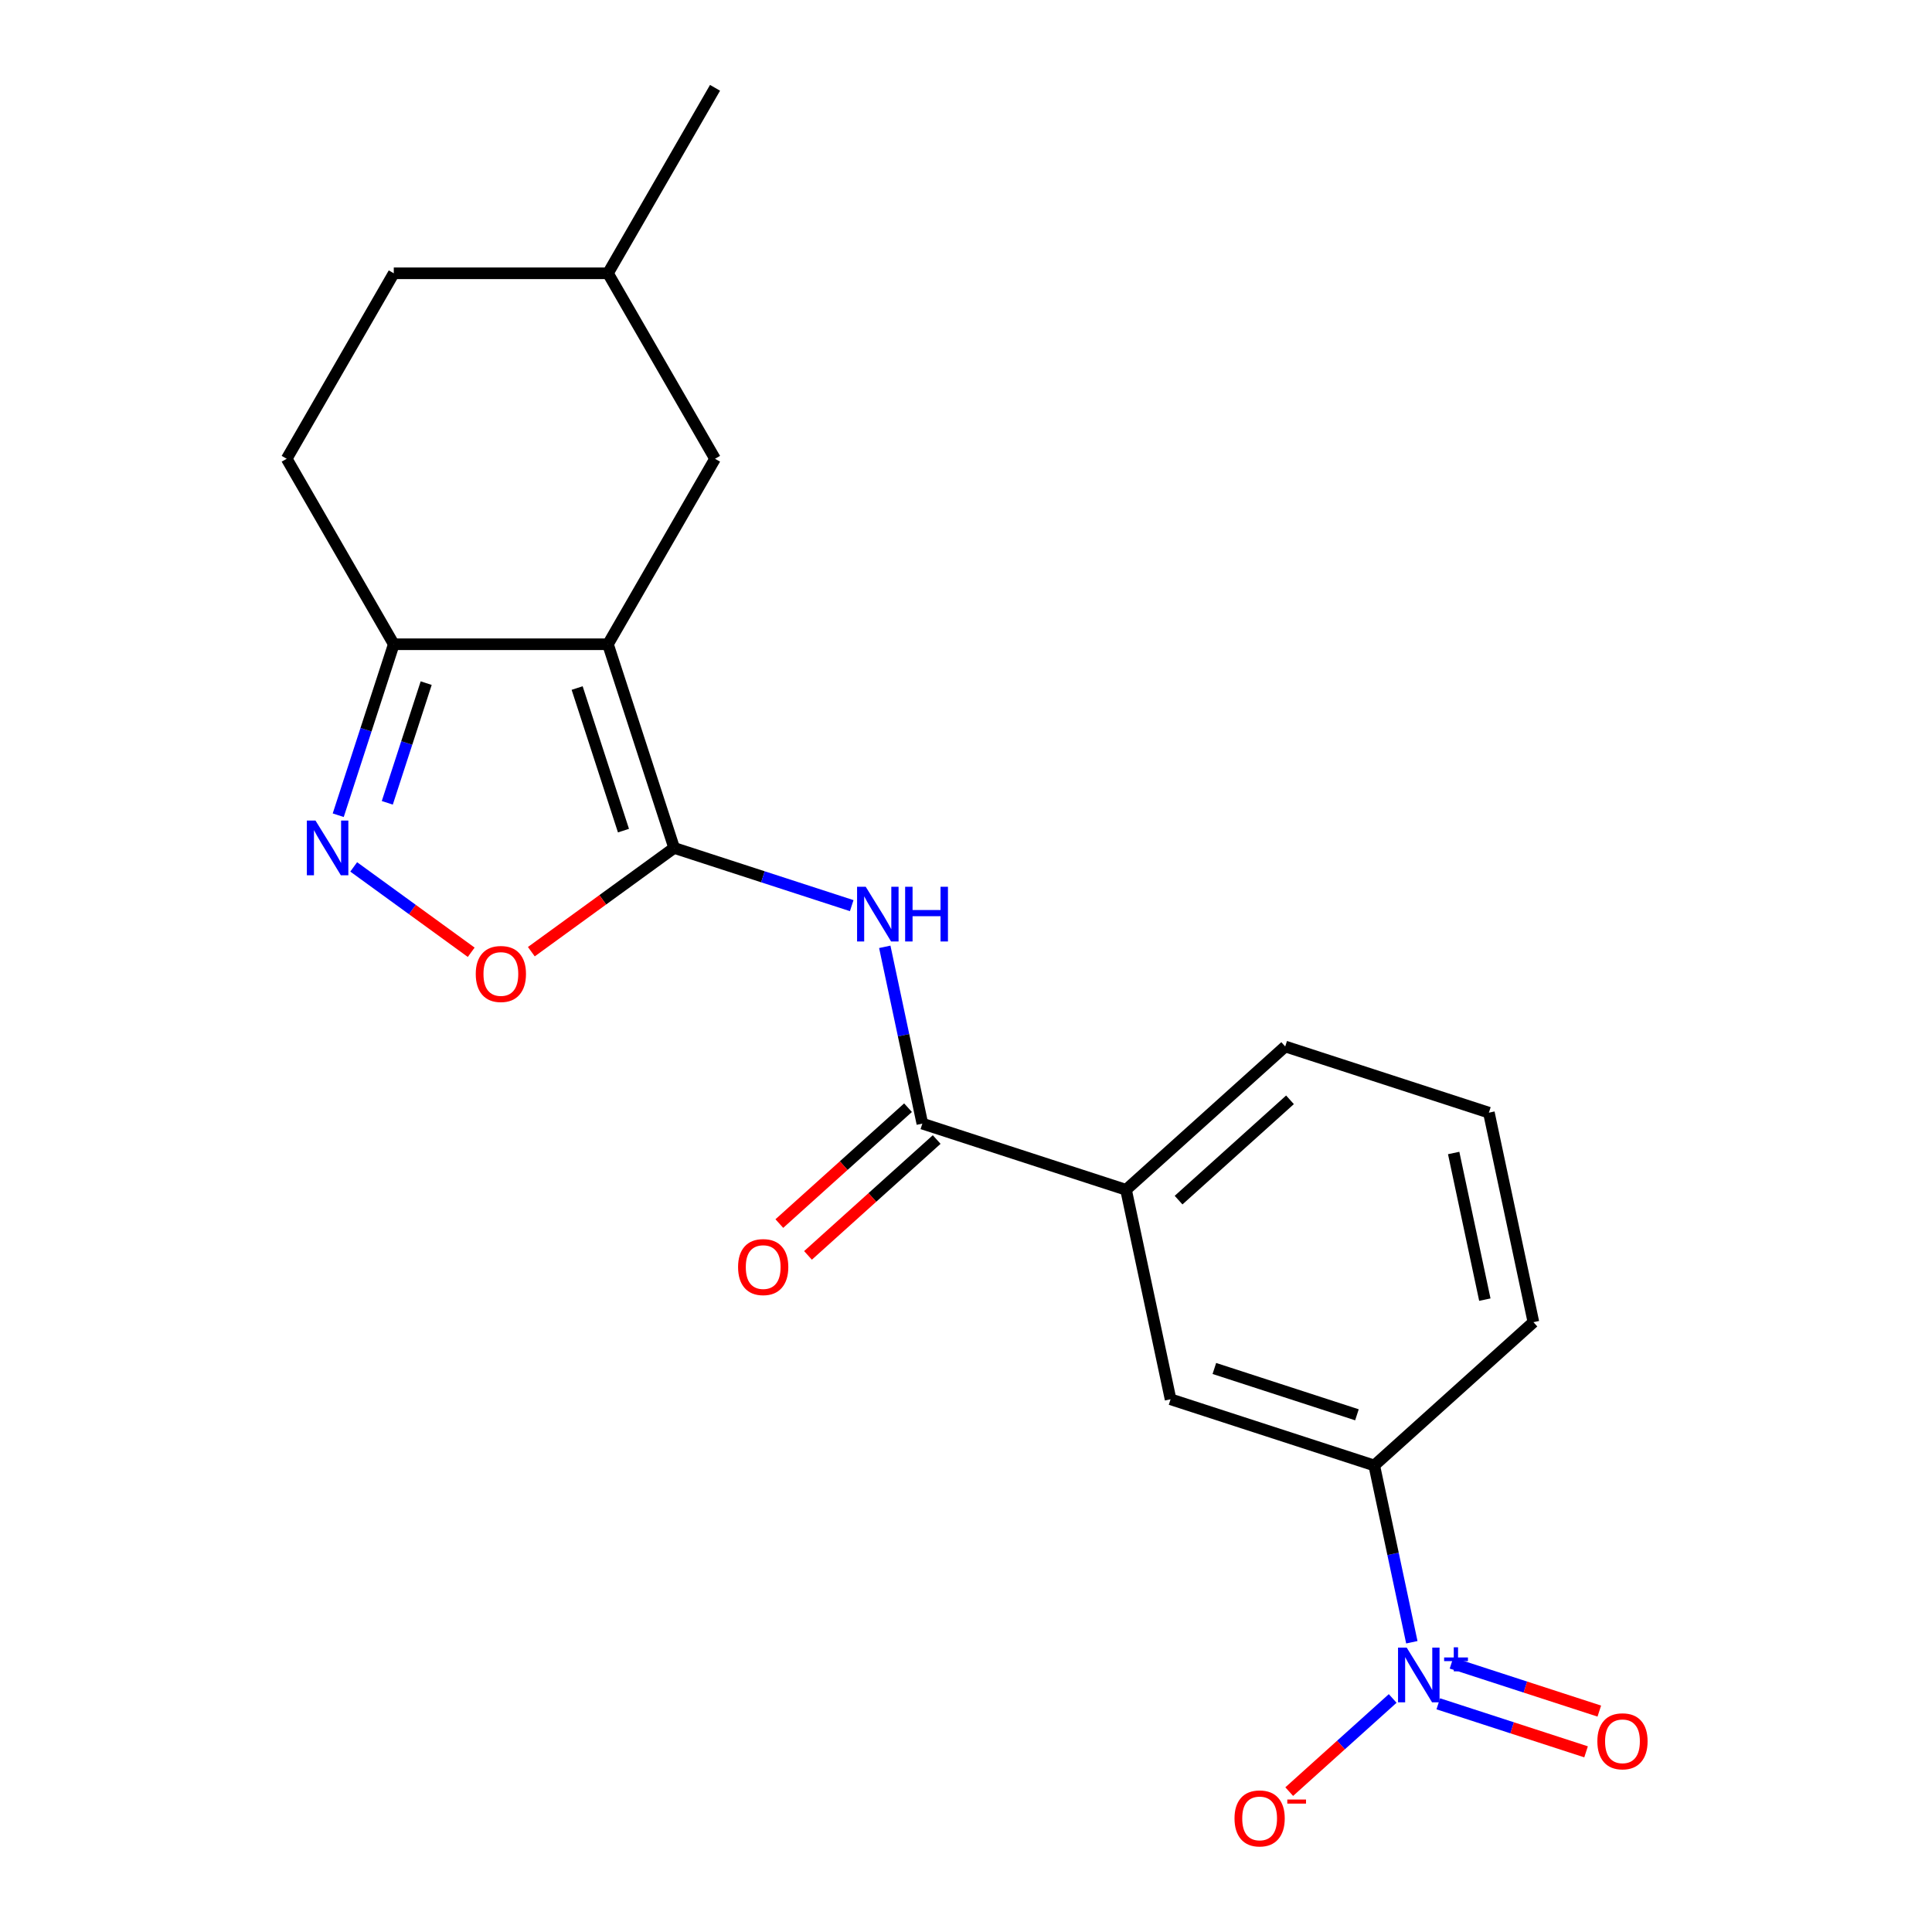 <?xml version='1.0' encoding='iso-8859-1'?>
<svg version='1.1' baseProfile='full'
              xmlns='http://www.w3.org/2000/svg'
                      xmlns:rdkit='http://www.rdkit.org/xml'
                      xmlns:xlink='http://www.w3.org/1999/xlink'
                  xml:space='preserve'
width='1000px' height='1000px' viewBox='0 0 1000 1000'>
<!-- END OF HEADER -->
<rect style='opacity:1.0;fill:#FFFFFF;stroke:none' width='1000' height='1000' x='0' y='0'> </rect>
<path class='bond-0' d='M 348.932,438.891 L 314.676,333.462' style='fill:none;fill-rule:evenodd;stroke:#000000;stroke-width:6px;stroke-linecap:butt;stroke-linejoin:miter;stroke-opacity:1' />
<path class='bond-0' d='M 322.707,429.928 L 298.728,356.128' style='fill:none;fill-rule:evenodd;stroke:#000000;stroke-width:6px;stroke-linecap:butt;stroke-linejoin:miter;stroke-opacity:1' />
<path class='bond-2' d='M 348.932,438.891 L 394.89,453.824' style='fill:none;fill-rule:evenodd;stroke:#000000;stroke-width:6px;stroke-linecap:butt;stroke-linejoin:miter;stroke-opacity:1' />
<path class='bond-2' d='M 394.89,453.824 L 440.849,468.757' style='fill:none;fill-rule:evenodd;stroke:#0000FF;stroke-width:6px;stroke-linecap:butt;stroke-linejoin:miter;stroke-opacity:1' />
<path class='bond-4' d='M 348.932,438.891 L 311.976,465.741' style='fill:none;fill-rule:evenodd;stroke:#000000;stroke-width:6px;stroke-linecap:butt;stroke-linejoin:miter;stroke-opacity:1' />
<path class='bond-4' d='M 311.976,465.741 L 275.02,492.591' style='fill:none;fill-rule:evenodd;stroke:#FF0000;stroke-width:6px;stroke-linecap:butt;stroke-linejoin:miter;stroke-opacity:1' />
<path class='bond-6' d='M 314.676,333.462 L 203.821,333.462' style='fill:none;fill-rule:evenodd;stroke:#000000;stroke-width:6px;stroke-linecap:butt;stroke-linejoin:miter;stroke-opacity:1' />
<path class='bond-10' d='M 314.676,333.462 L 370.103,237.46' style='fill:none;fill-rule:evenodd;stroke:#000000;stroke-width:6px;stroke-linecap:butt;stroke-linejoin:miter;stroke-opacity:1' />
<path class='bond-1' d='M 730.762,850.023 L 721.038,804.273' style='fill:none;fill-rule:evenodd;stroke:#0000FF;stroke-width:6px;stroke-linecap:butt;stroke-linejoin:miter;stroke-opacity:1' />
<path class='bond-1' d='M 721.038,804.273 L 711.313,758.522' style='fill:none;fill-rule:evenodd;stroke:#000000;stroke-width:6px;stroke-linecap:butt;stroke-linejoin:miter;stroke-opacity:1' />
<path class='bond-11' d='M 720.85,879.12 L 694.074,903.229' style='fill:none;fill-rule:evenodd;stroke:#0000FF;stroke-width:6px;stroke-linecap:butt;stroke-linejoin:miter;stroke-opacity:1' />
<path class='bond-11' d='M 694.074,903.229 L 667.297,927.339' style='fill:none;fill-rule:evenodd;stroke:#FF0000;stroke-width:6px;stroke-linecap:butt;stroke-linejoin:miter;stroke-opacity:1' />
<path class='bond-12' d='M 744.447,881.887 L 782.698,894.316' style='fill:none;fill-rule:evenodd;stroke:#0000FF;stroke-width:6px;stroke-linecap:butt;stroke-linejoin:miter;stroke-opacity:1' />
<path class='bond-12' d='M 782.698,894.316 L 820.948,906.744' style='fill:none;fill-rule:evenodd;stroke:#FF0000;stroke-width:6px;stroke-linecap:butt;stroke-linejoin:miter;stroke-opacity:1' />
<path class='bond-12' d='M 751.298,860.801 L 789.549,873.23' style='fill:none;fill-rule:evenodd;stroke:#0000FF;stroke-width:6px;stroke-linecap:butt;stroke-linejoin:miter;stroke-opacity:1' />
<path class='bond-12' d='M 789.549,873.23 L 827.799,885.658' style='fill:none;fill-rule:evenodd;stroke:#FF0000;stroke-width:6px;stroke-linecap:butt;stroke-linejoin:miter;stroke-opacity:1' />
<path class='bond-5' d='M 457.959,490.078 L 467.684,535.829' style='fill:none;fill-rule:evenodd;stroke:#0000FF;stroke-width:6px;stroke-linecap:butt;stroke-linejoin:miter;stroke-opacity:1' />
<path class='bond-5' d='M 467.684,535.829 L 477.408,581.579' style='fill:none;fill-rule:evenodd;stroke:#000000;stroke-width:6px;stroke-linecap:butt;stroke-linejoin:miter;stroke-opacity:1' />
<path class='bond-3' d='M 183.077,448.708 L 213.486,470.801' style='fill:none;fill-rule:evenodd;stroke:#0000FF;stroke-width:6px;stroke-linecap:butt;stroke-linejoin:miter;stroke-opacity:1' />
<path class='bond-3' d='M 213.486,470.801 L 243.895,492.894' style='fill:none;fill-rule:evenodd;stroke:#FF0000;stroke-width:6px;stroke-linecap:butt;stroke-linejoin:miter;stroke-opacity:1' />
<path class='bond-21' d='M 175.067,421.96 L 189.444,377.711' style='fill:none;fill-rule:evenodd;stroke:#0000FF;stroke-width:6px;stroke-linecap:butt;stroke-linejoin:miter;stroke-opacity:1' />
<path class='bond-21' d='M 189.444,377.711 L 203.821,333.462' style='fill:none;fill-rule:evenodd;stroke:#000000;stroke-width:6px;stroke-linecap:butt;stroke-linejoin:miter;stroke-opacity:1' />
<path class='bond-21' d='M 200.466,415.536 L 210.53,384.562' style='fill:none;fill-rule:evenodd;stroke:#0000FF;stroke-width:6px;stroke-linecap:butt;stroke-linejoin:miter;stroke-opacity:1' />
<path class='bond-21' d='M 210.53,384.562 L 220.594,353.588' style='fill:none;fill-rule:evenodd;stroke:#000000;stroke-width:6px;stroke-linecap:butt;stroke-linejoin:miter;stroke-opacity:1' />
<path class='bond-8' d='M 477.408,581.579 L 582.837,615.835' style='fill:none;fill-rule:evenodd;stroke:#000000;stroke-width:6px;stroke-linecap:butt;stroke-linejoin:miter;stroke-opacity:1' />
<path class='bond-13' d='M 469.991,573.341 L 436.686,603.328' style='fill:none;fill-rule:evenodd;stroke:#000000;stroke-width:6px;stroke-linecap:butt;stroke-linejoin:miter;stroke-opacity:1' />
<path class='bond-13' d='M 436.686,603.328 L 403.381,633.316' style='fill:none;fill-rule:evenodd;stroke:#FF0000;stroke-width:6px;stroke-linecap:butt;stroke-linejoin:miter;stroke-opacity:1' />
<path class='bond-13' d='M 484.826,589.817 L 451.521,619.805' style='fill:none;fill-rule:evenodd;stroke:#000000;stroke-width:6px;stroke-linecap:butt;stroke-linejoin:miter;stroke-opacity:1' />
<path class='bond-13' d='M 451.521,619.805 L 418.216,649.792' style='fill:none;fill-rule:evenodd;stroke:#FF0000;stroke-width:6px;stroke-linecap:butt;stroke-linejoin:miter;stroke-opacity:1' />
<path class='bond-14' d='M 203.821,333.462 L 148.394,237.46' style='fill:none;fill-rule:evenodd;stroke:#000000;stroke-width:6px;stroke-linecap:butt;stroke-linejoin:miter;stroke-opacity:1' />
<path class='bond-7' d='M 711.313,758.522 L 605.885,724.266' style='fill:none;fill-rule:evenodd;stroke:#000000;stroke-width:6px;stroke-linecap:butt;stroke-linejoin:miter;stroke-opacity:1' />
<path class='bond-7' d='M 702.35,732.298 L 628.55,708.319' style='fill:none;fill-rule:evenodd;stroke:#000000;stroke-width:6px;stroke-linecap:butt;stroke-linejoin:miter;stroke-opacity:1' />
<path class='bond-23' d='M 711.313,758.522 L 793.694,684.346' style='fill:none;fill-rule:evenodd;stroke:#000000;stroke-width:6px;stroke-linecap:butt;stroke-linejoin:miter;stroke-opacity:1' />
<path class='bond-9' d='M 582.837,615.835 L 605.885,724.266' style='fill:none;fill-rule:evenodd;stroke:#000000;stroke-width:6px;stroke-linecap:butt;stroke-linejoin:miter;stroke-opacity:1' />
<path class='bond-18' d='M 582.837,615.835 L 665.218,541.659' style='fill:none;fill-rule:evenodd;stroke:#000000;stroke-width:6px;stroke-linecap:butt;stroke-linejoin:miter;stroke-opacity:1' />
<path class='bond-18' d='M 610.029,621.184 L 667.696,569.261' style='fill:none;fill-rule:evenodd;stroke:#000000;stroke-width:6px;stroke-linecap:butt;stroke-linejoin:miter;stroke-opacity:1' />
<path class='bond-15' d='M 370.103,237.46 L 314.676,141.457' style='fill:none;fill-rule:evenodd;stroke:#000000;stroke-width:6px;stroke-linecap:butt;stroke-linejoin:miter;stroke-opacity:1' />
<path class='bond-22' d='M 148.394,237.46 L 203.821,141.457' style='fill:none;fill-rule:evenodd;stroke:#000000;stroke-width:6px;stroke-linecap:butt;stroke-linejoin:miter;stroke-opacity:1' />
<path class='bond-16' d='M 314.676,141.457 L 203.821,141.457' style='fill:none;fill-rule:evenodd;stroke:#000000;stroke-width:6px;stroke-linecap:butt;stroke-linejoin:miter;stroke-opacity:1' />
<path class='bond-20' d='M 314.676,141.457 L 370.103,45.455' style='fill:none;fill-rule:evenodd;stroke:#000000;stroke-width:6px;stroke-linecap:butt;stroke-linejoin:miter;stroke-opacity:1' />
<path class='bond-17' d='M 793.694,684.346 L 770.646,575.914' style='fill:none;fill-rule:evenodd;stroke:#000000;stroke-width:6px;stroke-linecap:butt;stroke-linejoin:miter;stroke-opacity:1' />
<path class='bond-17' d='M 768.551,672.691 L 752.417,596.789' style='fill:none;fill-rule:evenodd;stroke:#000000;stroke-width:6px;stroke-linecap:butt;stroke-linejoin:miter;stroke-opacity:1' />
<path class='bond-19' d='M 665.218,541.659 L 770.646,575.914' style='fill:none;fill-rule:evenodd;stroke:#000000;stroke-width:6px;stroke-linecap:butt;stroke-linejoin:miter;stroke-opacity:1' />
<path  class='atom-2' d='M 728.101 852.794
L 737.381 867.794
Q 738.301 869.274, 739.781 871.954
Q 741.261 874.634, 741.341 874.794
L 741.341 852.794
L 745.101 852.794
L 745.101 881.114
L 741.221 881.114
L 731.261 864.714
Q 730.101 862.794, 728.861 860.594
Q 727.661 858.394, 727.301 857.714
L 727.301 881.114
L 723.621 881.114
L 723.621 852.794
L 728.101 852.794
' fill='#0000FF'/>
<path  class='atom-2' d='M 747.477 857.899
L 752.467 857.899
L 752.467 852.645
L 754.685 852.645
L 754.685 857.899
L 759.806 857.899
L 759.806 859.8
L 754.685 859.8
L 754.685 865.08
L 752.467 865.08
L 752.467 859.8
L 747.477 859.8
L 747.477 857.899
' fill='#0000FF'/>
<path  class='atom-3' d='M 448.1 458.987
L 457.38 473.987
Q 458.3 475.467, 459.78 478.147
Q 461.26 480.827, 461.34 480.987
L 461.34 458.987
L 465.1 458.987
L 465.1 487.307
L 461.22 487.307
L 451.26 470.907
Q 450.1 468.987, 448.86 466.787
Q 447.66 464.587, 447.3 463.907
L 447.3 487.307
L 443.62 487.307
L 443.62 458.987
L 448.1 458.987
' fill='#0000FF'/>
<path  class='atom-3' d='M 468.5 458.987
L 472.34 458.987
L 472.34 471.027
L 486.82 471.027
L 486.82 458.987
L 490.66 458.987
L 490.66 487.307
L 486.82 487.307
L 486.82 474.227
L 472.34 474.227
L 472.34 487.307
L 468.5 487.307
L 468.5 458.987
' fill='#0000FF'/>
<path  class='atom-4' d='M 163.306 424.731
L 172.586 439.731
Q 173.506 441.211, 174.986 443.891
Q 176.466 446.571, 176.546 446.731
L 176.546 424.731
L 180.306 424.731
L 180.306 453.051
L 176.426 453.051
L 166.466 436.651
Q 165.306 434.731, 164.066 432.531
Q 162.866 430.331, 162.506 429.651
L 162.506 453.051
L 158.826 453.051
L 158.826 424.731
L 163.306 424.731
' fill='#0000FF'/>
<path  class='atom-5' d='M 246.249 504.13
Q 246.249 497.33, 249.609 493.53
Q 252.969 489.73, 259.249 489.73
Q 265.529 489.73, 268.889 493.53
Q 272.249 497.33, 272.249 504.13
Q 272.249 511.01, 268.849 514.93
Q 265.449 518.81, 259.249 518.81
Q 253.009 518.81, 249.609 514.93
Q 246.249 511.05, 246.249 504.13
M 259.249 515.61
Q 263.569 515.61, 265.889 512.73
Q 268.249 509.81, 268.249 504.13
Q 268.249 498.57, 265.889 495.77
Q 263.569 492.93, 259.249 492.93
Q 254.929 492.93, 252.569 495.73
Q 250.249 498.53, 250.249 504.13
Q 250.249 509.85, 252.569 512.73
Q 254.929 515.61, 259.249 515.61
' fill='#FF0000'/>
<path  class='atom-12' d='M 638.981 941.21
Q 638.981 934.41, 642.341 930.61
Q 645.701 926.81, 651.981 926.81
Q 658.261 926.81, 661.621 930.61
Q 664.981 934.41, 664.981 941.21
Q 664.981 948.09, 661.581 952.01
Q 658.181 955.89, 651.981 955.89
Q 645.741 955.89, 642.341 952.01
Q 638.981 948.13, 638.981 941.21
M 651.981 952.69
Q 656.301 952.69, 658.621 949.81
Q 660.981 946.89, 660.981 941.21
Q 660.981 935.65, 658.621 932.85
Q 656.301 930.01, 651.981 930.01
Q 647.661 930.01, 645.301 932.81
Q 642.981 935.61, 642.981 941.21
Q 642.981 946.93, 645.301 949.81
Q 647.661 952.69, 651.981 952.69
' fill='#FF0000'/>
<path  class='atom-12' d='M 666.301 931.433
L 675.989 931.433
L 675.989 933.545
L 666.301 933.545
L 666.301 931.433
' fill='#FF0000'/>
<path  class='atom-13' d='M 826.79 901.29
Q 826.79 894.49, 830.15 890.69
Q 833.51 886.89, 839.79 886.89
Q 846.07 886.89, 849.43 890.69
Q 852.79 894.49, 852.79 901.29
Q 852.79 908.17, 849.39 912.09
Q 845.99 915.97, 839.79 915.97
Q 833.55 915.97, 830.15 912.09
Q 826.79 908.21, 826.79 901.29
M 839.79 912.77
Q 844.11 912.77, 846.43 909.89
Q 848.79 906.97, 848.79 901.29
Q 848.79 895.73, 846.43 892.93
Q 844.11 890.09, 839.79 890.09
Q 835.47 890.09, 833.11 892.89
Q 830.79 895.69, 830.79 901.29
Q 830.79 907.01, 833.11 909.89
Q 835.47 912.77, 839.79 912.77
' fill='#FF0000'/>
<path  class='atom-14' d='M 382.027 655.835
Q 382.027 649.035, 385.387 645.235
Q 388.747 641.435, 395.027 641.435
Q 401.307 641.435, 404.667 645.235
Q 408.027 649.035, 408.027 655.835
Q 408.027 662.715, 404.627 666.635
Q 401.227 670.515, 395.027 670.515
Q 388.787 670.515, 385.387 666.635
Q 382.027 662.755, 382.027 655.835
M 395.027 667.315
Q 399.347 667.315, 401.667 664.435
Q 404.027 661.515, 404.027 655.835
Q 404.027 650.275, 401.667 647.475
Q 399.347 644.635, 395.027 644.635
Q 390.707 644.635, 388.347 647.435
Q 386.027 650.235, 386.027 655.835
Q 386.027 661.555, 388.347 664.435
Q 390.707 667.315, 395.027 667.315
' fill='#FF0000'/>
</svg>
